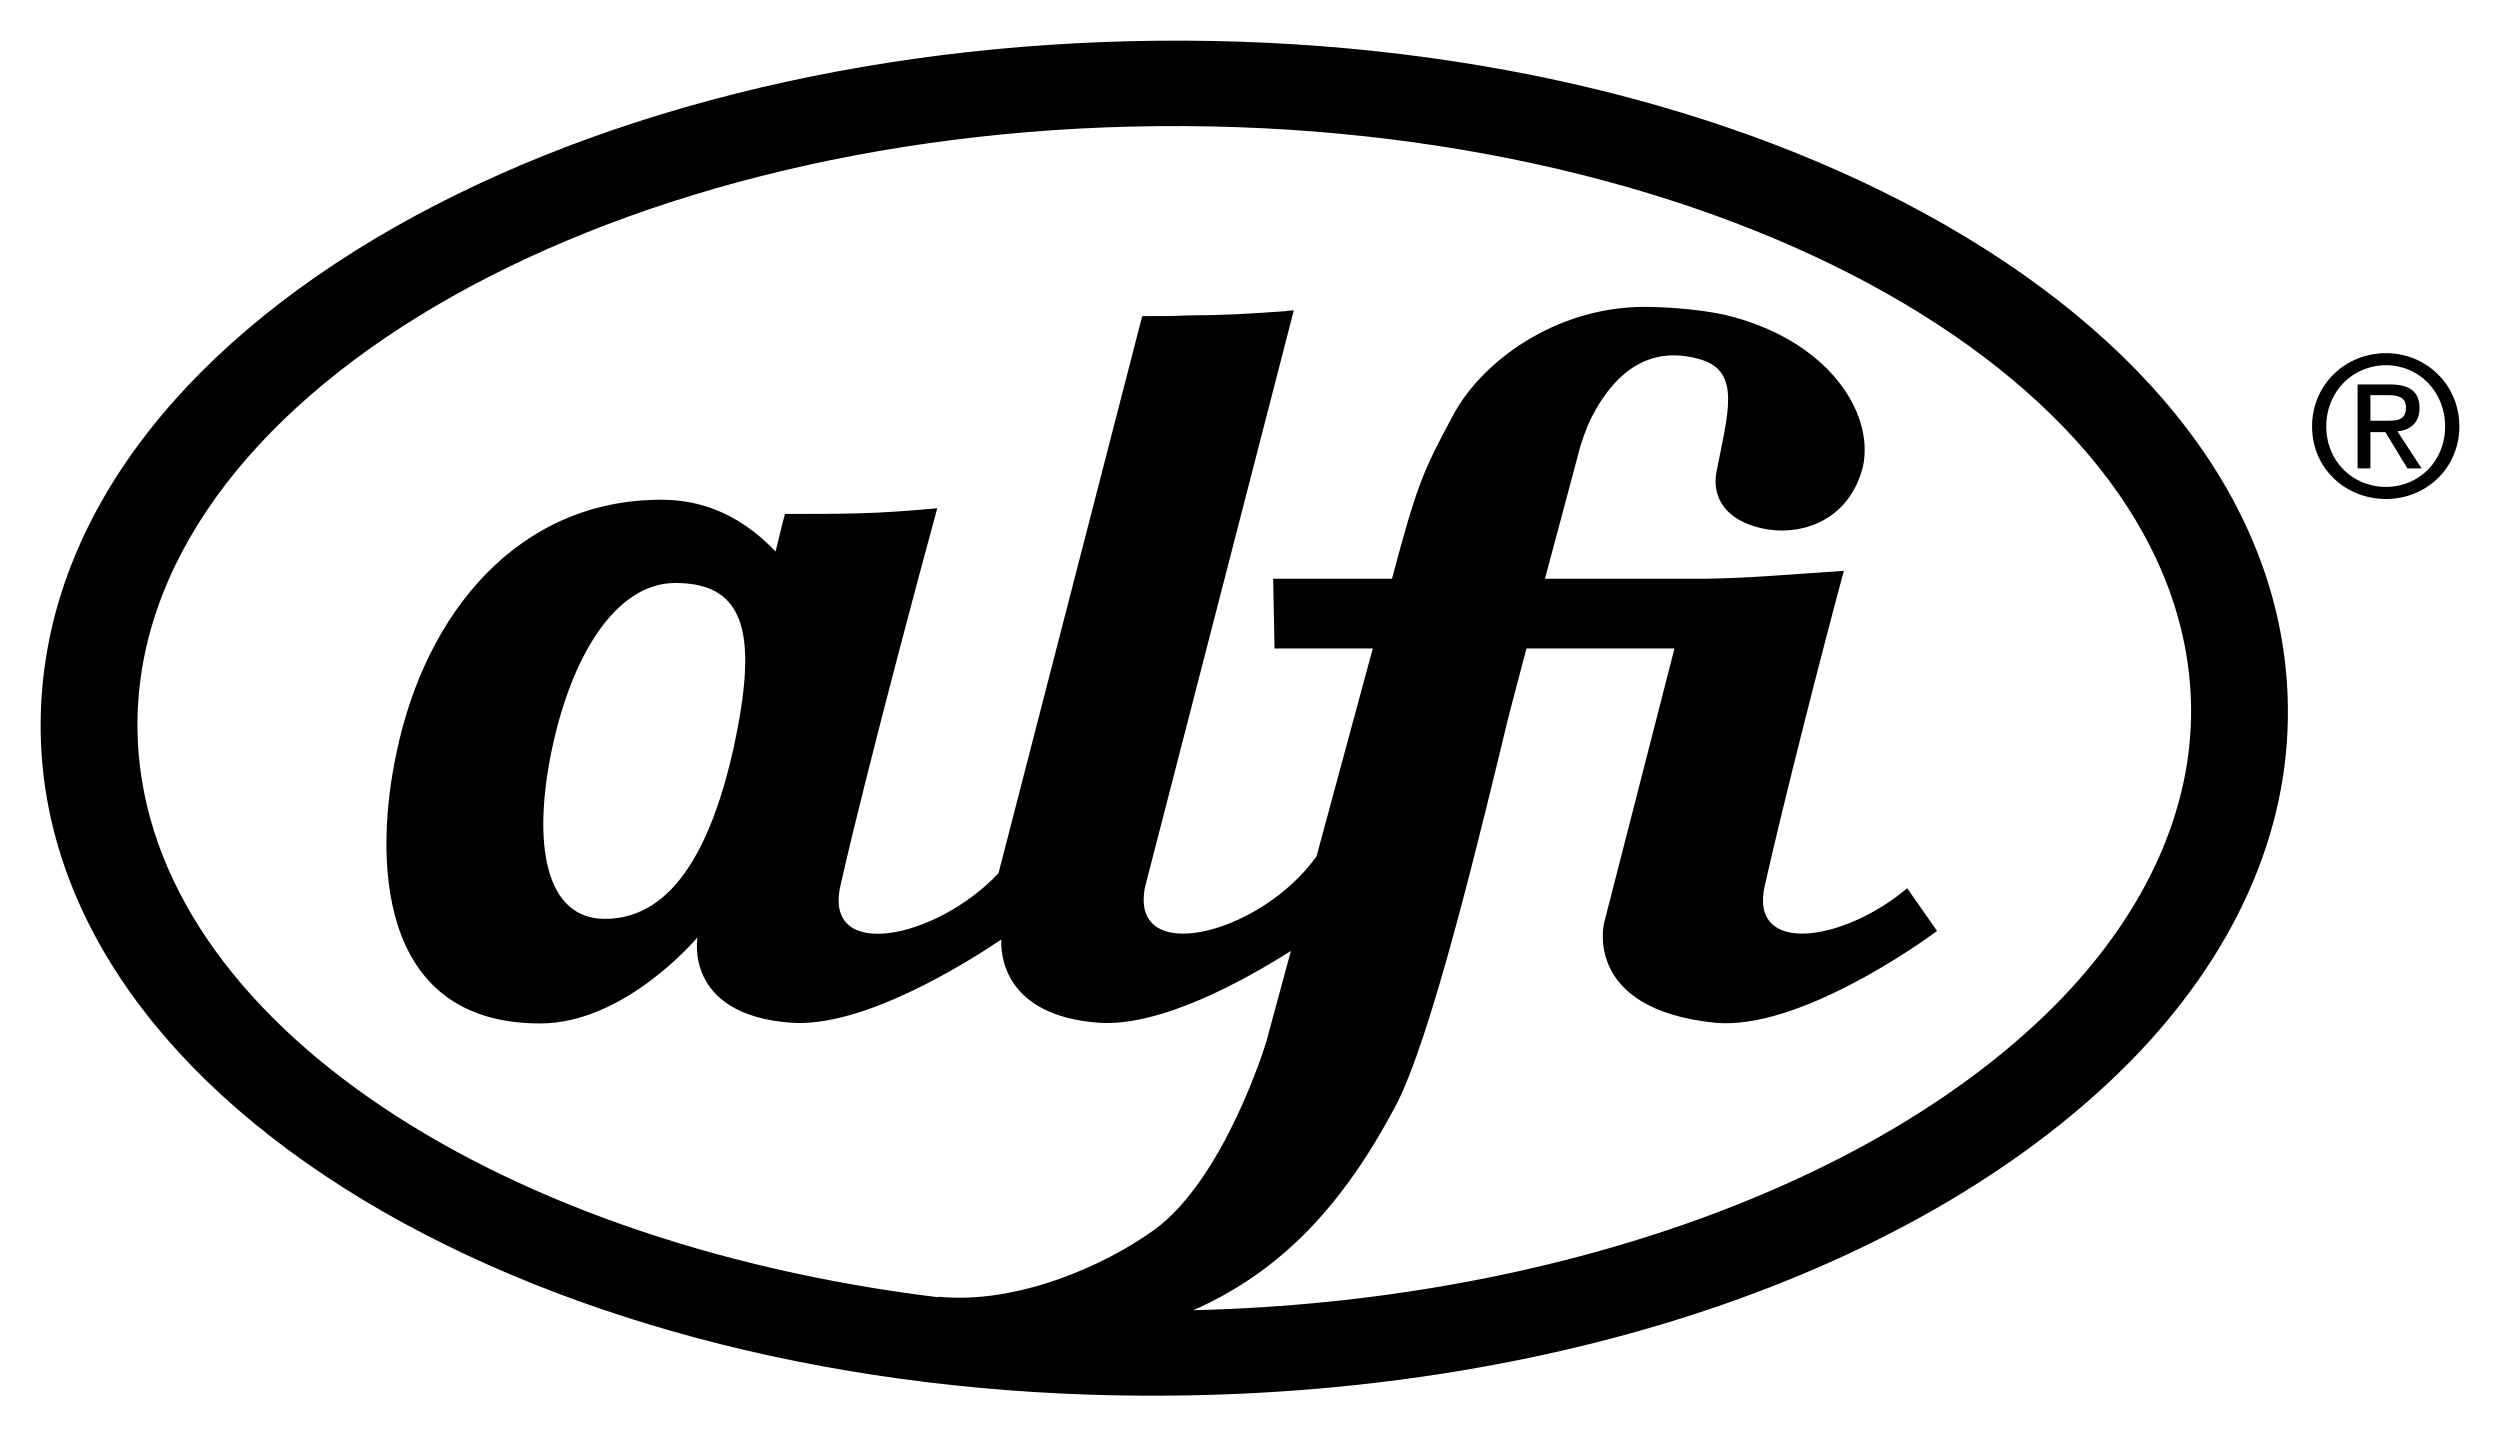 <svg xmlns:svg="http://www.w3.org/2000/svg" xmlns="http://www.w3.org/2000/svg" version="1.0" viewBox="-1.107 -1.107 68.081 39.115" id="svg3129"><defs id="defs3131"/><path d="M 51.837,5.002 C 46.082,1.708 38.486,-0.075 30.424,0.002 C 22.382,0.08 14.805,1.998 9.108,5.39 C 3.178,8.936 -0.038,13.664 0,18.741 C 0.039,23.799 3.372,28.469 9.341,31.899 C 15.115,35.194 22.712,36.977 30.773,36.899 C 41.625,36.802 51.392,33.391 56.914,27.791 C 59.744,24.904 61.236,21.571 61.197,18.179 C 61.158,13.102 57.825,8.432 51.837,5.002 z M 55.035,26.086 C 50.171,31.124 41.16,34.341 31.393,34.573 C 33.796,33.508 35.463,31.706 36.877,29.051 C 37.866,27.229 39.241,21.435 39.978,18.393 L 40.462,16.552 L 44.493,16.552 L 42.575,24.032 C 42.575,24.032 41.993,26.376 45.597,26.745 C 47.846,26.958 51.178,24.594 51.644,24.245 L 51.644,24.245 L 50.83,23.082 C 49.086,24.555 46.508,24.923 46.954,23.005 C 47.477,20.679 48.504,16.668 49.105,14.439 C 47.361,14.556 46.528,14.633 45.365,14.653 L 40.966,14.653 L 41.857,11.319 C 41.954,10.913 42.09,10.564 42.226,10.273 C 42.962,8.839 43.97,8.316 45.21,8.684 C 46.315,9.013 45.946,10.157 45.636,11.746 C 45.539,12.25 45.694,13.005 46.857,13.277 C 47.846,13.509 49.241,13.141 49.628,11.591 C 49.938,10.099 48.64,8.122 45.849,7.463 C 45.307,7.347 44.59,7.269 43.815,7.25 C 43.776,7.25 43.737,7.25 43.718,7.25 C 43.698,7.25 43.698,7.25 43.679,7.25 L 43.679,7.25 C 41.257,7.25 39.222,8.742 38.447,10.234 C 37.633,11.746 37.478,12.114 36.8,14.653 L 33.564,14.653 L 33.602,16.552 L 36.277,16.552 L 34.746,22.21 C 33.234,24.342 29.63,25.252 30.076,23.044 L 34.126,7.347 C 34.048,7.347 33.99,7.347 33.913,7.366 C 32.827,7.444 32.149,7.482 31.238,7.482 C 30.87,7.502 30.463,7.502 29.998,7.502 L 26.084,22.675 C 24.378,24.478 21.297,25.098 21.782,23.005 C 22.518,19.73 24.282,13.219 24.417,12.734 C 22.731,12.889 22.014,12.889 20.27,12.889 C 20.173,13.238 20.096,13.587 20.018,13.897 L 20.018,13.897 C 20.018,13.897 20.018,13.897 20.018,13.916 C 18.894,12.734 17.751,12.502 16.898,12.502 C 13.023,12.502 10.484,15.563 9.689,19.4 C 9.108,22.113 9.069,26.764 13.604,26.764 C 15.929,26.764 17.887,24.419 17.887,24.419 C 17.887,24.419 17.499,26.532 20.444,26.745 C 22.382,26.88 25.154,25.156 26.161,24.478 C 26.142,24.846 26.2,26.551 28.816,26.745 C 30.521,26.861 32.827,25.562 34.048,24.788 L 33.37,27.287 C 33.37,27.287 32.246,30.988 30.327,32.384 C 28.932,33.391 26.549,34.419 24.436,34.205 L 24.475,34.225 C 12.054,32.713 2.713,26.376 2.636,18.722 C 2.558,9.827 15.038,2.464 30.444,2.328 C 45.869,2.192 58.484,9.304 58.562,18.199 C 58.581,20.931 57.36,23.664 55.035,26.086 z M 18.875,19.245 C 18.313,21.764 17.305,23.916 15.367,23.916 C 13.739,23.916 13.391,21.881 13.914,19.342 C 14.437,16.803 15.639,14.769 17.286,14.769 C 19.262,14.769 19.514,16.261 18.875,19.245" id="path2431" style="fill:#000000;fill-opacity:1;fill-rule:evenodd;stroke:none"/><path d="M 63.871,12.482 C 64.957,12.482 65.867,11.649 65.867,10.506 C 65.867,9.362 64.957,8.51 63.871,8.51 C 62.767,8.51 61.856,9.362 61.856,10.506 C 61.856,11.649 62.767,12.482 63.871,12.482 z M 62.243,10.506 C 62.243,9.556 62.961,8.839 63.871,8.839 C 64.763,8.839 65.48,9.556 65.48,10.506 C 65.48,11.455 64.763,12.153 63.871,12.153 C 62.961,12.153 62.243,11.455 62.243,10.506 z M 63.445,10.661 L 63.852,10.661 L 64.453,11.649 L 64.84,11.649 L 64.181,10.641 C 64.53,10.603 64.782,10.409 64.782,10.002 C 64.782,9.556 64.511,9.362 63.968,9.362 L 63.096,9.362 L 63.096,11.649 L 63.445,11.649 L 63.445,10.661 z M 63.445,10.351 L 63.445,9.653 L 63.91,9.653 C 64.162,9.653 64.414,9.692 64.414,9.982 C 64.414,10.351 64.162,10.351 63.852,10.351 L 63.445,10.351 z" id="path2433" style="fill:#000000;fill-opacity:1;fill-rule:evenodd;stroke:none"/></svg>